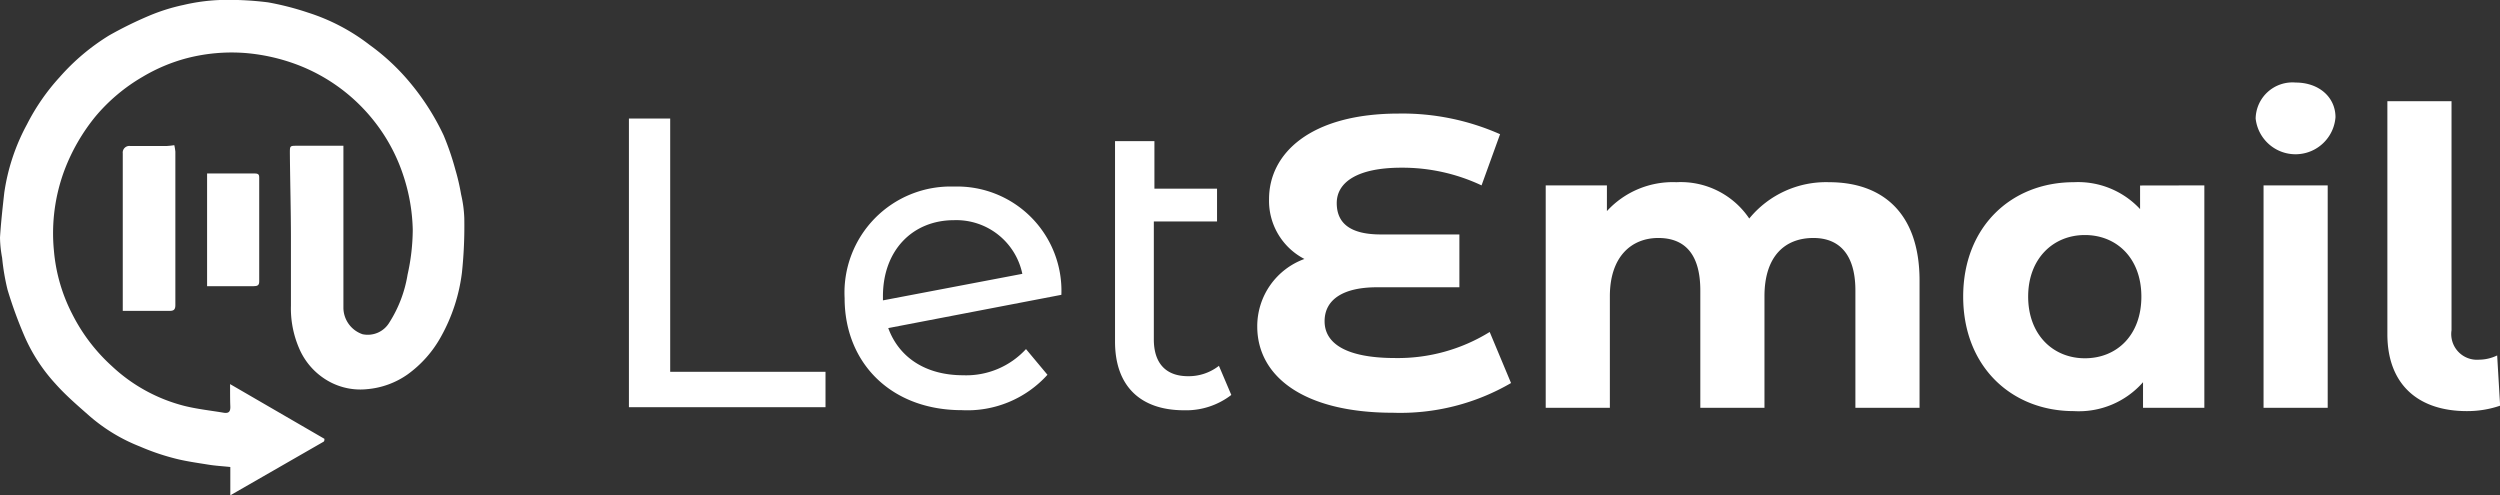 <svg xmlns="http://www.w3.org/2000/svg" viewBox="0 0 211.99 42"><rect x="0" y="0" width="211.99" height="42" fill="#333333" stroke="none"/><defs><style>.cls-1{fill:#fff;}</style></defs><g id="Layer_2" data-name="Layer 2"><g id="Layer_1-2" data-name="Layer 1"><g id="surface1"><path class="cls-1" d="M19.51,32.57l8,4.64c0,.09,0,.21-.08.25L19.53,42V39.6c-.63-.07-1.25-.1-1.86-.2-1-.16-2-.3-2.9-.54a19.55,19.55,0,0,1-2.91-1,14.65,14.65,0,0,1-4.31-2.62c-1-.88-2-1.74-2.85-2.7a14.5,14.5,0,0,1-2.61-4A36.41,36.41,0,0,1,.64,24.57a18.93,18.93,0,0,1-.46-2.71A10,10,0,0,1,0,20.14c.08-1.27.22-2.52.36-3.78a17.29,17.29,0,0,1,1.93-5.82,18,18,0,0,1,2.77-4A18.29,18.29,0,0,1,9.26,3a32.83,32.83,0,0,1,3.42-1.68A16.06,16.06,0,0,1,15.56.42,16.16,16.16,0,0,1,18.65,0,26.49,26.49,0,0,1,22.73.2a23.75,23.75,0,0,1,3.39.87A16.87,16.87,0,0,1,31.33,3.8a18.58,18.58,0,0,1,3.59,3.39,20.64,20.64,0,0,1,2.7,4.29,23.12,23.12,0,0,1,1,2.93,18,18,0,0,1,.48,2.08,10.36,10.36,0,0,1,.27,2,37.58,37.58,0,0,1-.2,4.63,14.85,14.85,0,0,1-1.76,5.4,9.73,9.73,0,0,1-2.85,3.23A7,7,0,0,1,31.12,33,5.52,5.52,0,0,1,28,32.4a5.8,5.8,0,0,1-2.65-2.9,8.53,8.53,0,0,1-.68-3.59c0-1.89,0-3.78,0-5.67,0-2.42-.07-4.84-.09-7.26,0-.62,0-.62.63-.62h3.91V13c0,4.38,0,8.75,0,13.13a2.39,2.39,0,0,0,1.62,2.21,2.13,2.13,0,0,0,2.28-1,10.74,10.74,0,0,0,1.54-4.05A17.79,17.79,0,0,0,35,19.49a15.62,15.62,0,0,0-.79-4.58,14.91,14.91,0,0,0-2.47-4.62A15.13,15.13,0,0,0,25.24,5.5a16.27,16.27,0,0,0-4.38-1,15.19,15.19,0,0,0-5,.43,14.58,14.58,0,0,0-3.76,1.58,15.14,15.14,0,0,0-4,3.36,16.38,16.38,0,0,0-2.63,4.55,15.28,15.28,0,0,0-.9,6.81,14.39,14.39,0,0,0,1.56,5.41,15.13,15.13,0,0,0,3.34,4.39,14.05,14.05,0,0,0,6.13,3.38c1.11.28,2.26.4,3.38.59.46.07.57-.14.55-.57S19.51,33.3,19.51,32.57Z"/><path class="cls-1" d="M14.78,12.31a4.51,4.51,0,0,1,.09.55q0,6.5,0,13c0,.4-.14.51-.52.5H10.41V13a.56.56,0,0,1,.63-.62h3.09A6.49,6.49,0,0,0,14.78,12.31Z"/><path class="cls-1" d="M17.56,14.71h4.05c.35,0,.37.15.37.36,0,1.49,0,3,0,4.48s0,2.87,0,4.31c0,.32-.12.41-.52.41H17.56Z"/><path class="cls-1" d="M53.33,10.05h3.5V31.53H70v3H53.33Z"/><path class="cls-1" d="M87,29.6l1.82,2.18a9.15,9.15,0,0,1-7.26,3c-6,0-9.94-4-9.94-9.5a9,9,0,0,1,9.28-9.46A8.84,8.84,0,0,1,90,25L75.32,27.82c.94,2.56,3.25,4,6.35,4A6.88,6.88,0,0,0,87,29.6ZM74.87,25.12v.35l11.82-2.25a5.72,5.72,0,0,0-5.79-4.55C77.38,18.67,74.87,21.23,74.87,25.12Z"/><path class="cls-1" d="M104.41,33.49a6.28,6.28,0,0,1-4,1.3c-3.73,0-5.86-2.07-5.86-5.82v-17h3.34V16h5.31v2.78H97.84v10c0,2,1,3.12,2.9,3.12a4.16,4.16,0,0,0,2.62-.88Z"/><path class="cls-1" d="M128.13,32.48a18.67,18.67,0,0,1-10,2.52c-7.58,0-11.52-3.08-11.52-7.32a6.07,6.07,0,0,1,4-5.72,5.55,5.55,0,0,1-3-5.08c0-3.85,3.48-7.25,11-7.25a20.46,20.46,0,0,1,8.59,1.75l-1.57,4.34a15.73,15.73,0,0,0-6.8-1.5c-3.77,0-5.48,1.26-5.48,3s1.19,2.66,3.73,2.66h6.67v4.48h-7c-2.79,0-4.43,1-4.43,2.88s1.82,3.12,6,3.12a14.78,14.78,0,0,0,8-2.21Z"/><path class="cls-1" d="M162.77,23.79V34.58h-5.44V24.63c0-3.05-1.36-4.45-3.56-4.45-2.44,0-4.15,1.57-4.15,4.94v9.46h-5.44V24.63c0-3.05-1.29-4.45-3.56-4.45s-4.11,1.57-4.11,4.94v9.46h-5.44V15.72h5.19V17.9a7.58,7.58,0,0,1,5.9-2.45,7,7,0,0,1,6.17,3.08,8.41,8.41,0,0,1,6.77-3.08C159.57,15.45,162.77,18,162.77,23.79Z"/><path class="cls-1" d="M186.92,15.72V34.58h-5.2V32.41a7.24,7.24,0,0,1-5.87,2.45c-5.3,0-9.38-3.79-9.38-9.71s4.08-9.7,9.38-9.7a7.18,7.18,0,0,1,5.62,2.28v-2Zm-5.34,9.43c0-3.26-2.1-5.22-4.79-5.22s-4.81,2-4.81,5.22,2.1,5.23,4.81,5.23S181.58,28.42,181.58,25.15Z"/><path class="cls-1" d="M191.27,10.05A3.12,3.12,0,0,1,194.66,7c2,0,3.38,1.26,3.38,2.94a3.4,3.4,0,0,1-6.77.11Zm.67,5.67h5.44V34.58h-5.44Z"/><path class="cls-1" d="M202.44,28.34V8.58h5.44V28a2.18,2.18,0,0,0,2.33,2.5,3.6,3.6,0,0,0,1.54-.36L212,34.4a8.59,8.59,0,0,1-2.82.46C205,34.86,202.44,32.55,202.44,28.34Z"/></g></g></g></svg>